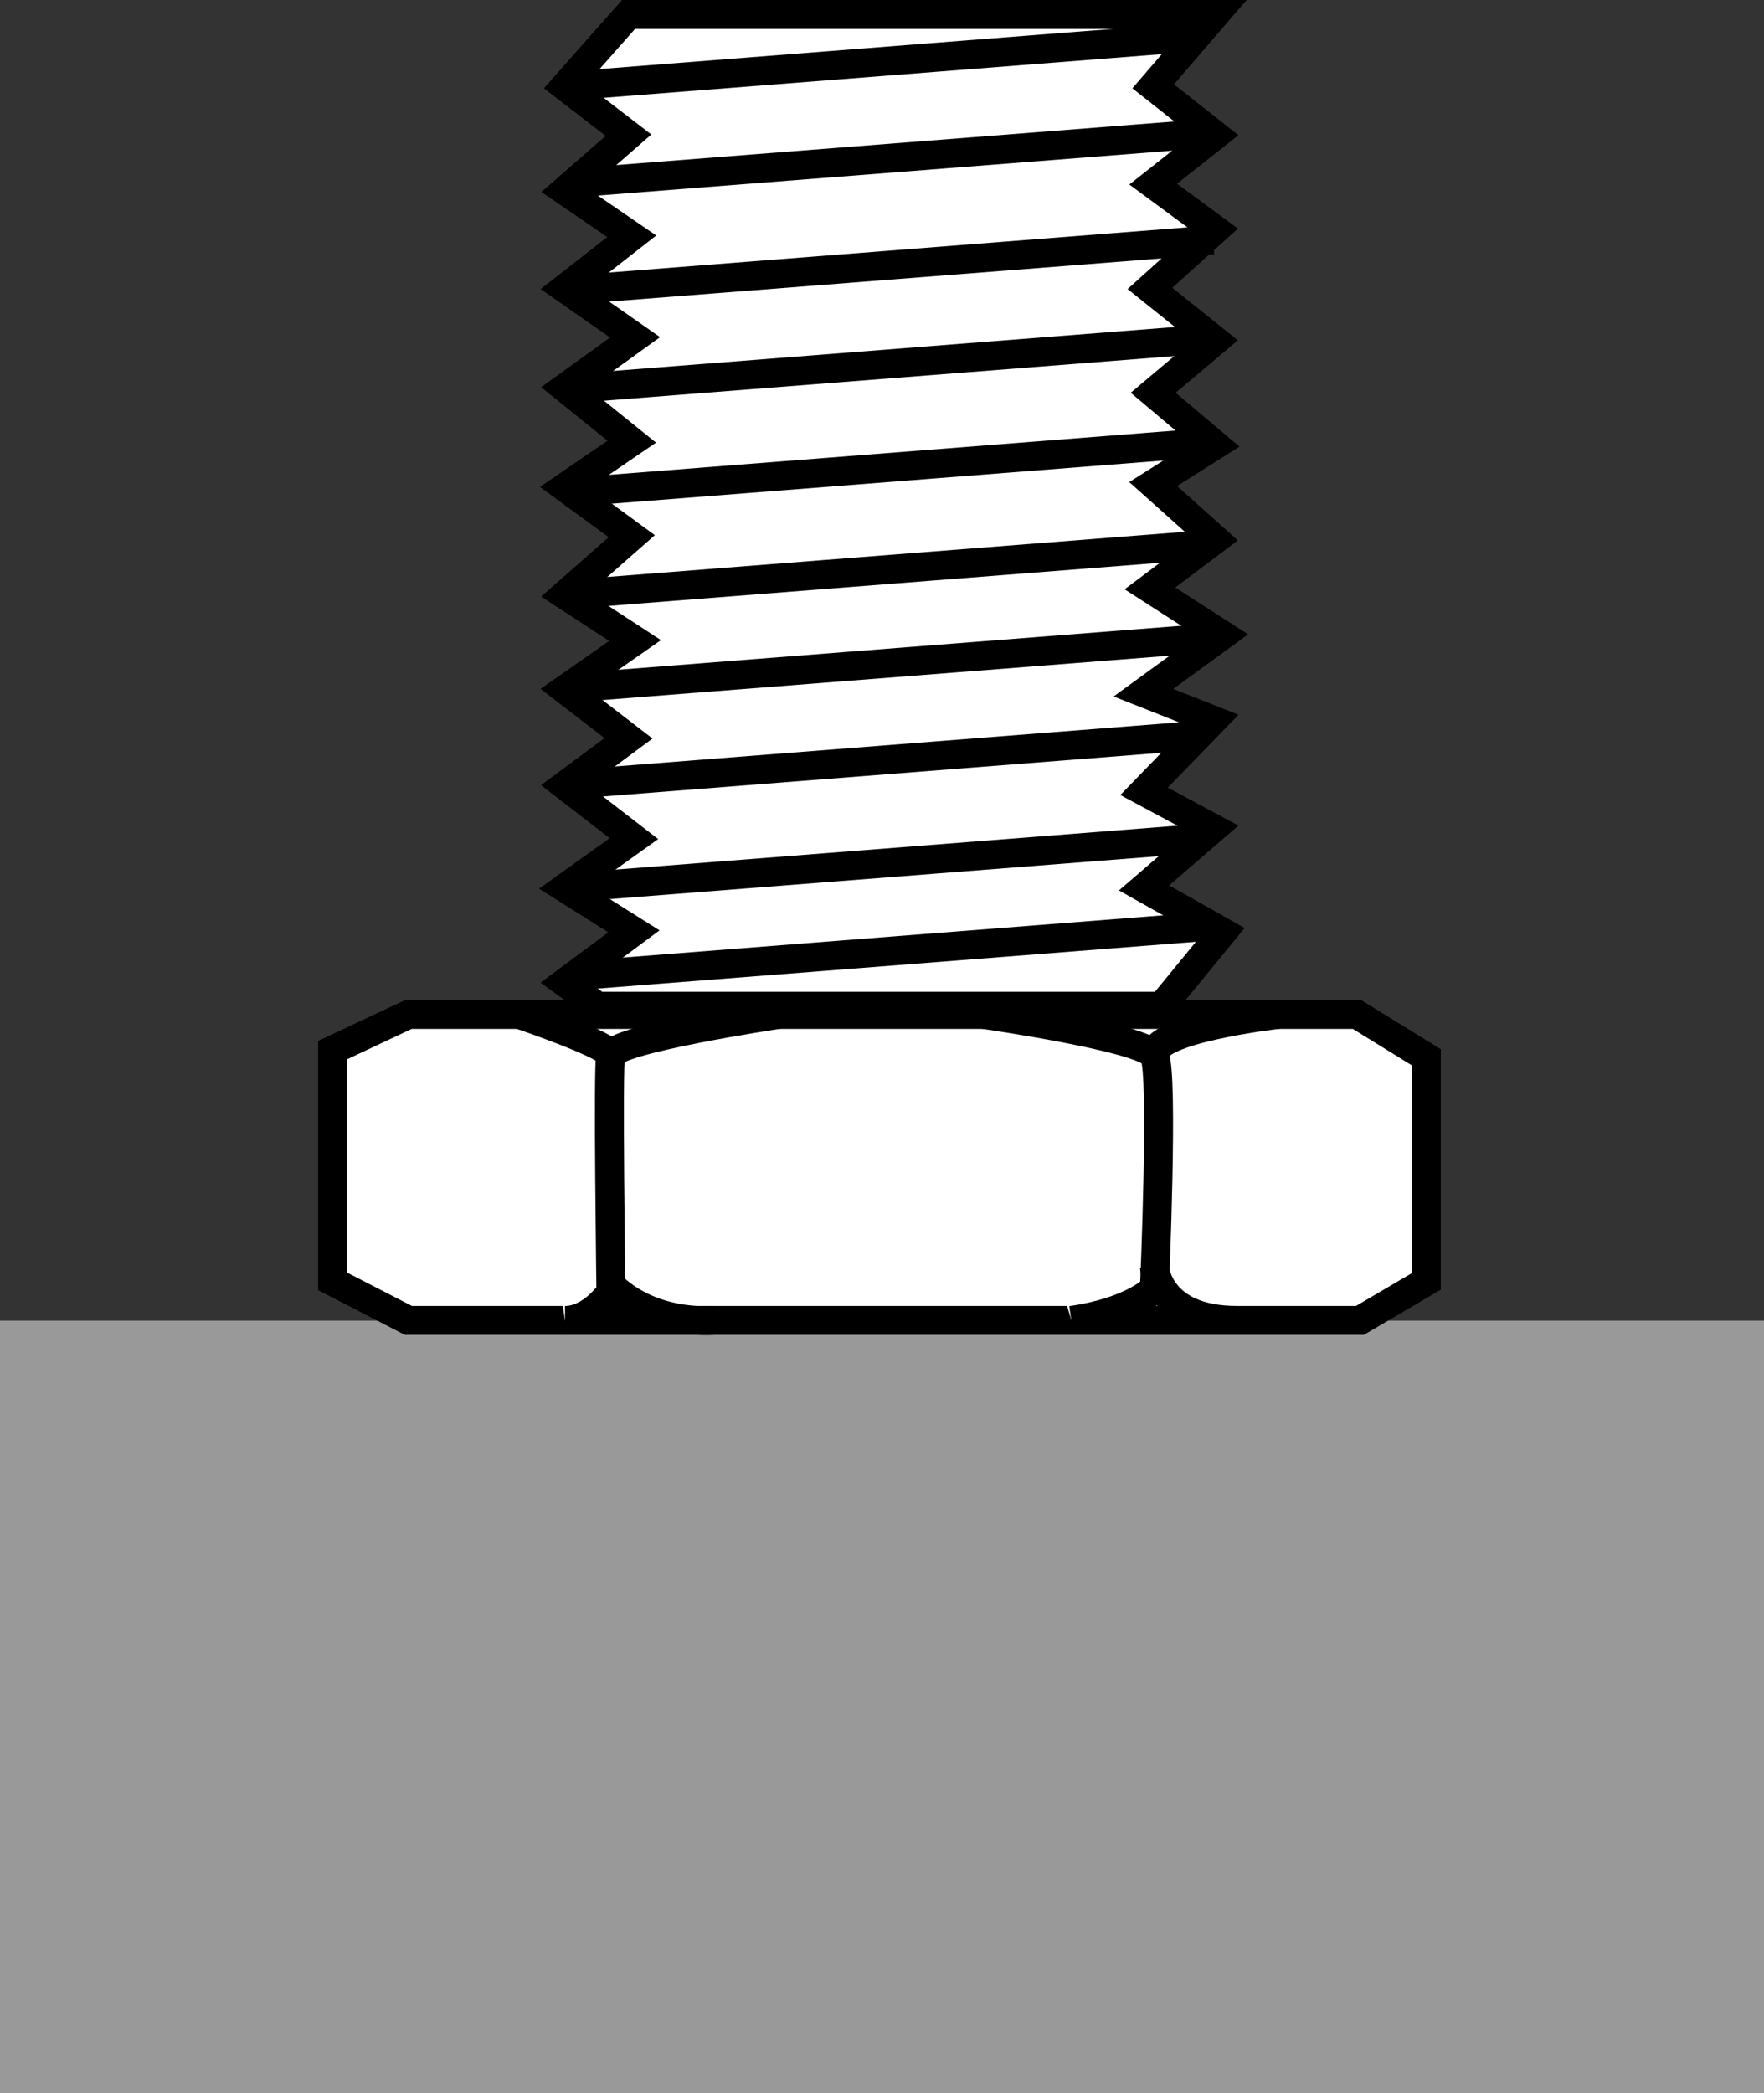 <?xml version="1.0" encoding="iso-8859-1"?>
<!-- Generator: Adobe Illustrator 28.5.0, SVG Export Plug-In . SVG Version: 9.03 Build 54727)  -->
<svg version="1.1" id="image" xmlns="http://www.w3.org/2000/svg" xmlns:xlink="http://www.w3.org/1999/xlink" x="0px" y="0px"
	 width="48.766px" height="57.842px" viewBox="0 0 48.766 57.842" enable-background="new 0 0 48.766 57.842"
	 xml:space="preserve">
<rect x="0" y="0" width="48.766" height="57.842" fill="#333333" stroke="none"/>
<rect y="36.494" fill="#999999" width="48.766" height="21.348"/>
<g>
	<polygon fill="#FFFFFF" stroke="#000000" stroke-width="0.8" points="9.195,35.409 11.291,36.488 37.594,36.488 
		39.431,35.409 39.431,29.216 37.513,28.033 14.357,28.033 11.291,28.033 9.195,29.018 	"/>
	<path fill="#FFFFFF" stroke="#000000" stroke-width="0.8" d="M14.357,28.033c0,0,2.621,0.887,2.524,1.135
		c-0.081,0.242,0.008,6.534,0.008,6.534s-0.526,0.786-1.27,0.786"/>
	<path fill="#FFFFFF" stroke="#000000" stroke-width="0.8" d="M21.518,28.033c0,0-4.604,0.69-4.636,1.135"/>
	<path fill="#FFFFFF" stroke="#000000" stroke-width="0.8" d="M27.197,28.033c0,0,4.458,0.639,4.717,1.135
		c0.259,0.49,0,6.436,0,6.436s-0.583,0.639-2.298,0.884"/>
	<path fill="#FFFFFF" stroke="#000000" stroke-width="0.8" d="M35.329,28.033c0,0-3.512,0.397-3.414,1.135"/>
	<path fill="#FFFFFF" stroke="#000000" stroke-width="0.8" d="M31.915,35.015c0,0,0.089,1.472,2.273,1.472"/>
	<path fill="#FFFFFF" stroke="#000000" stroke-width="0.8" d="M16.881,35.502c0,0,0.922,1.086,2.888,0.985"/>
</g>
<g>
	<g>
		<polygon fill="#FFFFFF" stroke="#000000" stroke-width="0.8" points="32.119,27.805 16.517,27.805 15.619,27.15 
			17.525,25.736 15.619,24.536 17.525,23.174 15.619,21.703 17.375,20.402 15.619,19.051 17.556,17.7 
			15.619,16.438 17.465,14.817 15.619,13.466 17.465,12.205 15.619,10.718 17.556,9.322 15.619,7.97 17.465,6.529 
			15.619,5.267 17.375,3.736 15.619,2.385 17.375,0.4 33.591,0.4 31.88,2.385 33.591,3.736 31.88,5.088 
			33.591,6.348 31.79,7.97 33.591,9.412 31.88,10.853 33.591,12.295 31.88,13.376 33.591,14.907 31.79,16.259 
			33.797,17.55 31.61,19.141 33.535,19.902 31.627,21.867 33.535,22.891 31.627,24.536 33.797,25.758 		"/>
		<line fill="none" stroke="#000000" stroke-width="0.8" x1="15.619" y1="2.385" x2="33.051" y2="1.022"/>
		<line fill="none" stroke="#000000" stroke-width="0.8" x1="15.883" y1="5.053" x2="33.321" y2="3.691"/>
		<line fill="none" stroke="#000000" stroke-width="0.8" x1="16.103" y1="7.99" x2="33.535" y2="6.628"/>
		<line fill="none" stroke="#000000" stroke-width="0.8" x1="16.103" y1="10.718" x2="33.535" y2="9.355"/>
		<line fill="none" stroke="#000000" stroke-width="0.8" x1="15.619" y1="13.618" x2="33.051" y2="12.255"/>
		<line fill="none" stroke="#000000" stroke-width="0.8" x1="15.619" y1="16.436" x2="33.051" y2="15.073"/>
		<line fill="none" stroke="#000000" stroke-width="0.8" x1="16.103" y1="18.986" x2="33.535" y2="17.624"/>
	</g>
	<line fill="none" stroke="#000000" stroke-width="0.8" x1="15.735" y1="21.68" x2="33.172" y2="20.317"/>
	<line fill="none" stroke="#000000" stroke-width="0.8" x1="15.664" y1="24.536" x2="33.102" y2="23.174"/>
	<line fill="none" stroke="#000000" stroke-width="0.8" x1="15.886" y1="26.966" x2="33.324" y2="25.603"/>
</g>
</svg>
